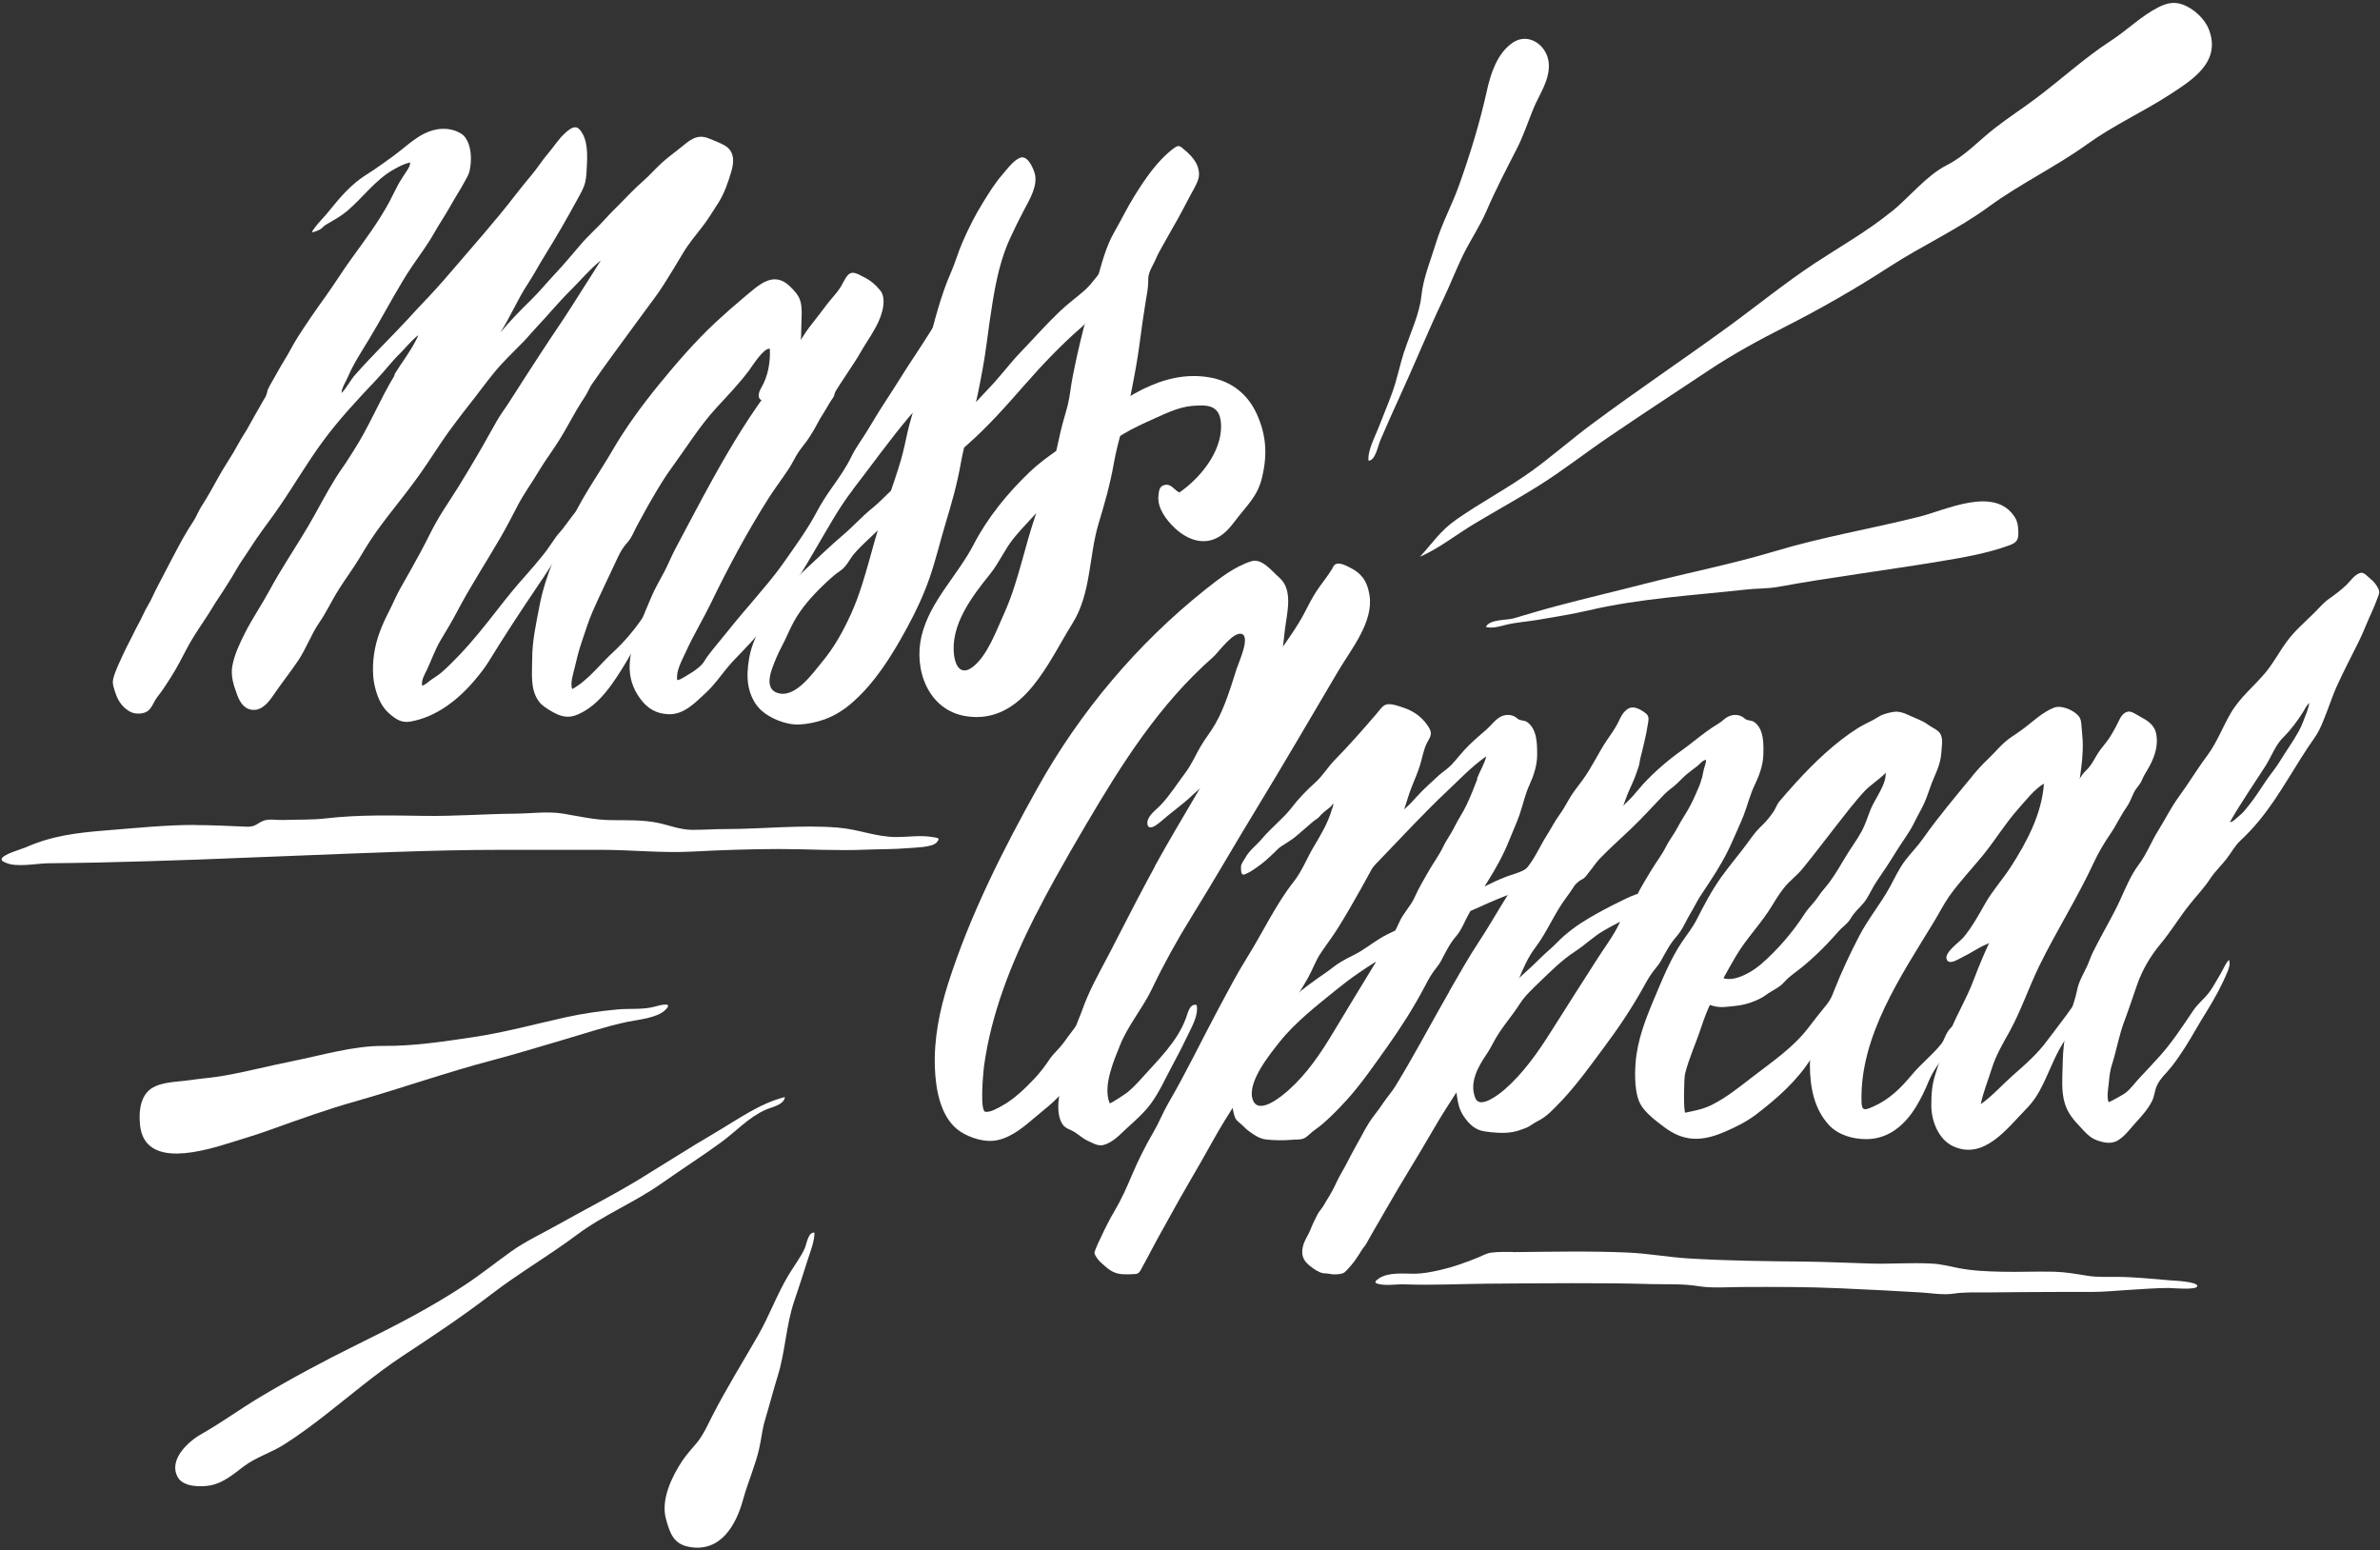 <svg width="324" height="211" viewBox="0 0 324 211" fill="none" xmlns="http://www.w3.org/2000/svg">
<rect x="0" y="0" width="324" height="211" fill="#333333" stroke="none"/>
<path d="M53.74 51.05C51.69 54.42 50.23 58.14 48.08 61.44C47.63 62.13 47.21 62.84 46.73 63.51C45.28 65.56 44.11 67.78 42.9 69.97C41.68 72.18 40.32 74.3 38.99 76.44C38.2 77.72 37.42 79 36.71 80.33C35.63 82.33 34.33 84.21 33.31 86.24C32.61 87.63 31.89 89.15 31.62 90.7C31.39 92.03 31.81 93.27 32.25 94.49C32.61 95.49 33.17 96.49 34.32 96.62C35.63 96.77 36.55 95.62 37.21 94.64C38.31 93.02 39.54 91.49 40.63 89.86C41.71 88.23 42.35 86.37 43.45 84.77C44.33 83.5 45 82.09 45.79 80.77C46.48 79.62 47.26 78.53 48 77.42C48.62 76.51 49.18 75.57 49.75 74.62C51.64 71.51 54.07 68.74 56.23 65.82C56.87 64.96 57.49 64.1 58.08 63.21C59.38 61.27 60.64 59.29 62.07 57.44C62.65 56.68 63.22 55.91 63.82 55.16C65 53.68 66.11 52.13 67.31 50.67C68.56 49.15 69.99 47.83 71.35 46.42C71.9 45.85 72.4 45.22 72.95 44.64C74.55 42.96 76.02 41.15 77.67 39.52C79.03 38.17 80.29 36.65 81.79 35.45C80.99 36.77 80.14 38.05 79.32 39.35C78.25 41.05 77.16 42.78 76.03 44.44C74.44 46.79 72.89 49.2 71.34 51.58C70.58 52.75 69.86 53.94 69.08 55.1C68.6 55.82 68.09 56.51 67.66 57.26C66.82 58.7 66.04 60.18 65.19 61.62C64.28 63.17 63.37 64.71 62.42 66.24C61.56 67.63 60.64 68.97 59.79 70.37C58.87 71.89 58.14 73.53 57.29 75.09C56.4 76.75 55.46 78.39 54.53 80.03C53.93 81.1 53.46 82.24 52.9 83.33C52.45 84.2 52.08 85.02 51.73 85.94C50.98 87.9 50.64 90.08 50.82 92.18C50.93 93.43 51.4 95.05 52.09 96.09C52.37 96.51 52.69 96.87 53.06 97.19C53.92 97.93 54.7 98.43 55.88 98.22C59.44 97.59 62.44 95.21 64.71 92.49C65.37 91.7 66.02 90.88 66.56 90C68.63 86.63 70.8 83.32 73.01 80.04C73.62 79.14 74.24 78.24 74.82 77.32C75.6 76.09 76.4 74.89 77.13 73.62C77.85 72.38 78.57 71.15 79.26 69.9C79.6 69.29 79.94 68.68 80.23 68.05C80.35 67.79 80.58 67.42 80.44 67.16C79.62 68.21 78.71 69.18 77.91 70.24C77.47 70.82 77.05 71.41 76.61 71.98C76.31 72.36 75.96 72.71 75.68 73.1C75.09 73.91 74.59 74.74 73.95 75.52C73.2 76.44 72.45 77.35 71.66 78.23C70.22 79.82 68.87 81.5 67.55 83.2C65.96 85.24 64.34 87.27 62.56 89.14C61.78 89.96 60.96 90.79 60.11 91.53C59.64 91.94 59.09 92.24 58.59 92.61C58.5 92.68 57.5 93.52 57.46 93.27C57.35 92.55 57.81 91.82 58.11 91.19C58.74 89.85 59.24 88.39 60 87.12C60.74 85.88 61.49 84.66 62.16 83.38C63.98 79.9 66.13 76.62 68.1 73.23C68.95 71.77 69.72 70.27 70.5 68.77C71.34 67.16 72.43 65.69 73.35 64.13C74.21 62.68 75.24 61.34 76.13 59.91C76.94 58.61 77.66 57.25 78.43 55.92C78.82 55.24 79.25 54.59 79.67 53.93C80.02 53.39 80.23 52.81 80.6 52.27C81.02 51.67 81.44 51.07 81.86 50.47C83.79 47.76 85.79 45.1 87.74 42.41C88.63 41.18 89.53 40.06 90.34 38.77C91.23 37.36 92.11 35.93 92.96 34.49C93.7 33.24 94.63 32.12 95.52 30.98C96.37 29.9 97.04 28.78 97.78 27.63C98.61 26.33 99.14 24.78 99.57 23.3C99.97 21.93 99.98 20.53 98.59 19.76C97.95 19.41 97.2 19.13 96.51 18.85C94.88 18.17 93.89 19.09 92.69 20.07C91.82 20.78 90.9 21.43 90.08 22.18C89.22 22.97 88.45 23.86 87.57 24.63C86.39 25.66 85.33 26.8 84.23 27.91C83.65 28.5 83.05 29.07 82.5 29.69C81.39 30.94 80.11 32.04 79.02 33.32C77.9 34.63 76.81 35.95 75.62 37.21C74.47 38.43 73.41 39.74 72.21 40.91C70.78 42.3 69.4 43.73 68.12 45.25C69.48 43.13 70.45 40.77 71.84 38.66C72.65 37.44 73.32 36.14 74.1 34.89C75.68 32.35 77.17 29.77 78.6 27.14C79.01 26.39 79.47 25.63 79.67 24.79C79.84 24.05 79.85 23.36 79.89 22.61C79.92 22.01 79.95 21.37 79.92 20.78C79.88 19.93 79.74 18.98 79.32 18.23C79.14 17.92 78.87 17.46 78.5 17.35C77.95 17.19 77.27 17.8 76.9 18.14C76.02 18.94 75.36 20.03 74.58 20.93C73.8 21.84 73.17 22.86 72.4 23.78C71.64 24.69 70.89 25.6 70.16 26.55C67.4 30.14 64.36 33.52 61.42 36.97C60.09 38.54 58.71 40.05 57.29 41.53C56.7 42.14 56.14 42.77 55.57 43.39C53.19 45.95 50.66 48.4 48.35 51.02C47.67 51.79 47.21 52.77 46.5 53.5C46.5 52.82 47.1 51.92 47.37 51.29C48.13 49.5 49.17 47.94 50.17 46.29C51.75 43.69 53.17 41 54.74 38.39C55.18 37.65 55.64 36.91 56.13 36.2C57.12 34.74 58.19 33.34 59.05 31.81C59.77 30.53 60.6 29.32 61.32 28.04C61.68 27.4 62.06 26.76 62.44 26.13C62.67 25.74 62.92 25.37 63.12 24.96C63.4 24.4 63.78 23.9 63.92 23.28C64.07 22.62 64.13 21.94 64.1 21.27C64.06 20.22 63.74 18.78 62.76 18.18C61.22 17.25 59.34 17.39 57.77 18.18C56.25 18.94 54.98 20.19 53.61 21.19C52.74 21.82 51.86 22.46 50.97 23.07C50.37 23.49 49.72 23.85 49.12 24.29C47.6 25.41 46.34 26.81 45.15 28.29C44.66 28.9 44.17 29.49 43.63 30.06C43.32 30.39 43.05 30.7 42.79 31.08C42.68 31.24 42.48 31.42 42.52 31.63C42.86 31.55 43.21 31.42 43.52 31.26C43.85 31.09 44.02 30.81 44.32 30.62C44.66 30.41 45 30.22 45.34 30.02C45.98 29.65 46.65 29.23 47.22 28.75C49.34 26.97 51.04 24.55 53.46 23.15C54.2 22.72 54.98 22.31 55.82 22.11C55.87 22.53 55.6 22.91 55.39 23.24C55.05 23.78 54.68 24.29 54.36 24.85C53.88 25.71 53.48 26.58 53.02 27.45C51.56 30.16 49.71 32.64 47.9 35.13C46.66 36.84 45.55 38.64 44.32 40.35C43 42.18 41.72 44.03 40.51 45.93C40.02 46.71 39.58 47.54 39.13 48.34C38.83 48.87 38.49 49.38 38.19 49.91C37.71 50.77 37.22 51.61 36.74 52.47C36.54 52.83 36.41 53.1 36.34 53.49C36.26 53.92 35.97 54.28 35.76 54.66C35.44 55.24 35.12 55.81 34.78 56.38C34.37 57.08 34.01 57.8 33.6 58.49C33.24 59.09 32.85 59.66 32.52 60.28C32.05 61.16 31.53 62.02 30.99 62.86C30.16 64.16 29.42 65.5 28.68 66.85C28.28 67.57 27.84 68.27 27.4 68.97C27.01 69.59 26.78 70.22 26.39 70.85C26.14 71.25 25.88 71.64 25.63 72.05C25.17 72.82 24.72 73.58 24.3 74.38C23.71 75.51 23.1 76.63 22.52 77.77C21.91 78.96 21.27 80.11 20.71 81.33C20.44 81.92 20.1 82.45 19.8 83.02C19.46 83.66 19.2 84.31 18.84 84.94C18.51 85.52 18.24 86.12 17.94 86.71C17.52 87.53 17.09 88.34 16.71 89.18C16.25 90.21 15.72 91.24 15.43 92.33C15.23 93.08 15.52 93.73 15.76 94.45C16.11 95.5 16.82 96.46 17.84 96.94C18.45 97.23 19.52 97.21 20.09 96.8C20.56 96.46 20.8 95.91 21.06 95.42C21.35 94.89 21.79 94.43 22.13 93.92C22.95 92.71 23.74 91.48 24.43 90.19C25.05 89.04 25.64 87.82 26.33 86.72C27.2 85.32 28.16 83.98 29.01 82.56C29.44 81.83 29.94 81.15 30.39 80.43C30.78 79.79 31.19 79.18 31.58 78.54C32.04 77.8 32.44 77.02 32.94 76.3C33.61 75.34 34.22 74.34 34.88 73.37C35.88 71.92 36.96 70.53 37.96 69.07C39.98 66.15 41.76 63.07 43.86 60.2C46.09 57.14 48.69 54.38 51.28 51.64C52.38 50.48 53.35 49.18 54.49 48.07C54.8 47.77 55.08 47.45 55.37 47.13C55.85 46.6 56.38 46.08 56.92 45.63C56.91 45.82 56.74 46.09 56.65 46.27C55.83 47.91 54.64 49.41 53.68 50.99L53.74 51.05Z" fill="white"/>
<path d="M104.799 47.43C104.899 49.22 104.569 51.19 103.659 52.74C102.809 54.19 103.459 54.92 105.029 54.34C105.999 53.98 107.129 53.45 107.669 52.49C108.129 51.67 108.269 50.45 108.489 49.5C108.819 48.01 109.069 46.67 109.069 45.15C109.069 44.3 109.139 43.49 109.139 42.64C109.139 40.84 108.819 40.25 107.579 39.02C105.299 36.77 103.299 38.8 101.349 40.42C100.029 41.52 98.709 42.68 97.449 43.85C94.699 46.41 92.129 49.38 89.749 52.29C87.439 55.12 85.199 58.17 83.369 61.32C81.609 64.34 79.549 67.21 78.029 70.36C76.109 74.33 74.269 78.16 73.439 82.5C72.979 84.88 72.449 87.27 72.449 89.7C72.449 91.65 72.129 93.9 73.419 95.56C73.789 96.04 74.409 96.42 74.899 96.72C76.249 97.54 77.319 97.87 78.749 97.22C80.649 96.36 82.039 94.88 83.289 93.14C85.159 90.53 86.739 87.48 88.269 84.66C89.419 82.54 89.989 80.69 90.529 78.39C89.999 79.18 89.719 80.24 89.259 81.1C88.719 82.12 88.159 83.13 87.499 84.07C86.319 85.79 84.979 87.38 83.449 88.79C81.699 90.4 80.009 92.66 77.889 93.8C77.609 92.95 78.029 91.77 78.229 90.9C78.499 89.74 78.779 88.58 79.169 87.45C79.669 86.03 80.079 84.59 80.689 83.21C81.789 80.71 83.009 78.26 84.139 75.8C84.499 75.03 84.879 74.43 85.429 73.82C86.019 73.17 86.259 72.41 86.679 71.64C87.389 70.35 88.079 69.04 88.829 67.77C89.659 66.36 90.489 64.95 91.459 63.64C93.459 60.9 95.289 57.93 97.589 55.44C99.059 53.85 100.599 52.24 101.899 50.52C102.399 49.86 103.909 47.38 104.799 47.46V47.43Z" fill="white"/>
<path d="M116.11 66.63C118.66 63.33 121.09 59.92 123.78 56.72C124.66 55.67 125.73 55.01 126.72 54.09C127.91 52.98 128.75 51.29 129.55 49.88C129.97 49.15 130.55 48.43 130.87 47.66C131.33 46.53 131.46 45.25 131.63 44.05C131.8 42.82 132.08 41.59 132.33 40.38C132.46 39.74 132.77 38.94 132.55 38.31C131.95 38.5 131.37 39.41 130.91 39.84C130.27 40.44 129.62 41.04 129.07 41.71C127.47 43.65 126.22 45.91 124.82 47.99C123.34 50.18 121.98 52.46 120.52 54.67C119.65 55.99 118.84 57.36 118.02 58.71C117.32 59.86 116.49 60.93 115.91 62.14C115.18 63.66 114.2 65.04 113.23 66.41C112.51 67.43 111.8 68.52 111.22 69.62C109.94 72.06 108.18 74.45 106.57 76.75C105.44 78.36 104.09 79.92 102.82 81.43C101.56 82.92 100.26 84.41 99.05 85.94C98.15 87.08 97.16 88.2 96.3 89.36C95.98 89.79 95.81 90.22 95.41 90.59C94.93 91.03 94.4 91.43 93.83 91.75C93.38 92 92.71 92.52 92.2 92.58C91.98 91.37 92.85 89.87 93.33 88.81C94.36 86.52 95.69 84.35 96.79 82.08C99.13 77.25 101.69 72.46 104.56 67.93C105.43 66.55 106.42 65.26 107.32 63.9C107.73 63.27 108.07 62.62 108.43 61.97C108.83 61.27 109.41 60.62 109.88 59.96C110.45 59.15 110.95 58.28 111.41 57.41C111.75 56.76 112.19 56.15 112.55 55.51C112.75 55.15 112.97 54.79 113.19 54.45C113.33 54.24 113.5 54.04 113.57 53.79C113.62 53.6 113.64 53.46 113.74 53.28C114.03 52.77 114.39 52.27 114.71 51.77C115.4 50.69 116.14 49.63 116.81 48.54C117.11 48.05 117.39 47.53 117.7 47.04C118.28 46.14 118.85 45.24 119.35 44.29C119.75 43.53 120.13 42.52 120.24 41.67C120.33 40.95 120.31 40.11 119.83 39.53C119.18 38.73 118.45 38.12 117.52 37.68C116.85 37.36 116.04 36.75 115.41 37.47C114.96 37.98 114.73 38.64 114.35 39.21C113.83 39.99 113.16 40.66 112.59 41.41C111.9 42.33 111.2 43.24 110.49 44.14C108.5 46.66 107.28 49.67 105.33 52.21C102.23 56.23 99.6 60.58 97.13 65.02C95.35 68.23 93.65 71.49 91.93 74.72C91.38 75.75 90.97 76.83 90.41 77.87C89.81 79 89.15 80.12 88.65 81.31C88.13 82.54 87.6 83.77 87.11 85.02C86.43 86.74 85.81 88.54 85.72 90.41C85.64 92.13 86.11 93.66 87.11 95.04C88.12 96.44 89.28 97.14 90.98 97.22C93.12 97.31 94.65 95.63 96.13 94.27C97.22 93.26 98.1 91.99 99.04 90.85C99.71 90.04 100.49 89.28 101.21 88.51C101.81 87.87 102.43 87.24 102.99 86.56C104.36 84.89 105.7 83.21 106.88 81.43C107.44 80.58 107.94 79.69 108.51 78.85C109.44 77.5 110.24 76.05 111.08 74.64C112.69 71.92 114.17 69.16 116.12 66.64L116.11 66.63Z" fill="white"/>
<path d="M119.55 72.14C118.45 73.23 117.3 74.19 116.29 75.37C115.63 76.14 115.26 77.11 114.41 77.68C113.57 78.24 112.83 78.94 112.09 79.65C110.54 81.14 109.07 82.78 108.04 84.68C107.44 85.78 106.98 86.96 106.39 88.06C105.88 89.03 105.48 89.97 105.11 91.01C104.72 92.1 104.35 93.77 105.75 94.29C108.19 95.2 110.58 91.7 111.87 90.16C113.54 88.16 114.78 85.94 115.85 83.57C116.46 82.23 116.96 80.85 117.4 79.45C118.03 77.45 118.57 75.42 119.14 73.4C120.17 69.77 121.57 66.27 122.64 62.64C123.01 61.37 123.28 60.03 123.57 58.73C123.84 57.52 124.24 56.34 124.54 55.14C124.81 54.07 124.88 52.99 125.1 51.92C125.42 50.35 125.88 48.82 126.28 47.28C127.17 43.88 128.04 40.3 129.45 37.1C130.05 35.74 130.44 34.3 131.04 32.94C131.83 31.13 132.76 29.26 133.81 27.58C134.59 26.32 135.41 24.98 136.38 23.86C137.05 23.09 137.84 21.96 138.78 21.51C139.82 21.01 140.58 22.7 140.84 23.53C141.36 25.2 140.16 27.17 139.41 28.58C138.76 29.81 138.16 31.04 137.57 32.3C136.27 35.06 135.62 38.11 135.13 41.11C134.83 42.95 134.57 44.8 134.33 46.65C134.03 48.98 133.59 51.29 133.12 53.59C132.48 56.79 131.35 59.89 130.79 63.1C130.31 65.84 129.55 68.53 128.74 71.19C128 73.63 127.42 76.13 126.59 78.54C125.78 80.9 124.72 83.17 123.53 85.36C122.21 87.8 120.77 90.22 119.06 92.4C118.17 93.54 117.19 94.61 116.11 95.56C114.98 96.57 113.69 97.4 112.26 97.92C111.18 98.31 109.96 98.56 108.81 98.62C107.03 98.71 104.66 97.76 103.43 96.49C102.16 95.17 101.69 93.34 101.77 91.54C101.83 90.19 102.06 88.86 102.53 87.59C103.46 85.04 104.96 82.76 106.65 80.65C107.66 79.39 108.93 78.17 110.12 77.07C111.63 75.68 113.11 74.23 114.68 72.9C116.1 71.71 117.33 70.31 118.77 69.15C119.61 68.48 120.33 67.71 121.11 66.97C121.84 66.27 122.46 65.59 123.11 64.83C123.69 64.16 124.31 63.54 124.94 62.92C126.52 61.39 128.35 59.95 129.77 58.27C131.36 56.38 133.02 54.53 134.73 52.74C136.19 51.21 137.45 49.5 138.91 47.97C140.71 46.1 142.42 44.15 144.31 42.35C145.39 41.32 146.6 40.46 147.7 39.48C148.84 38.47 149.56 37.07 150.78 36.1C150.92 37.11 150.28 38.47 150 39.45C149.43 41.49 148.74 43.24 147.13 44.63C144.41 46.99 141.86 49.69 139.48 52.4C136.96 55.28 134.44 58.12 131.57 60.64C129.85 62.15 128.17 63.67 126.39 65.09C125.23 66.02 124.31 67.08 123.35 68.2C122.19 69.56 120.82 70.87 119.56 72.12L119.55 72.14Z" fill="white"/>
<path d="M146.831 64.18C145.241 65.57 143.611 66.92 142.231 68.55C140.871 70.15 139.351 71.61 138.021 73.24C136.761 74.79 136.021 76.6 134.791 78.13C132.351 81.16 129.321 85.09 129.891 89.26C130.091 90.76 130.891 91.99 132.461 90.76C134.421 89.23 135.651 85.81 136.661 83.59C137.271 82.25 137.771 80.87 138.211 79.47C138.841 77.47 139.381 75.44 139.951 73.42C140.981 69.79 142.381 66.29 143.451 62.66C143.821 61.39 144.091 60.05 144.381 58.75C144.651 57.54 145.051 56.36 145.351 55.16C145.671 53.88 145.771 52.55 146.031 51.26C146.861 47.03 147.941 42.82 149.171 38.7C149.901 36.24 150.441 33.74 151.741 31.5C152.651 29.92 153.431 28.3 154.391 26.75C155.821 24.44 157.531 21.89 159.731 20.23C160.521 19.63 160.631 19.88 161.301 20.44C161.881 20.92 162.431 21.48 162.801 22.14C163.151 22.78 163.341 23.58 163.151 24.29C162.891 25.21 162.311 26.06 161.881 26.9C161.411 27.82 160.921 28.73 160.431 29.63C159.711 30.94 158.941 32.22 158.231 33.53C157.941 34.07 157.621 34.58 157.391 35.15C157.001 36.1 156.291 37.01 156.311 38.07C156.341 39.12 156.121 40.09 155.951 41.13C155.651 42.97 155.391 44.82 155.151 46.67C154.851 49 154.411 51.31 153.951 53.61C153.311 56.81 152.181 59.91 151.621 63.12C151.141 65.86 150.381 68.55 149.571 71.21C148.231 75.62 148.551 80.75 146.041 84.79C144.231 87.7 142.761 90.76 140.561 93.44C138.241 96.27 135.331 98.09 131.511 97.49C126.371 96.68 124.341 91.16 125.461 86.54C126.611 81.81 130.371 78.33 132.551 74.11C134.461 70.43 137.191 67.1 140.171 64.25C142.501 62.02 145.261 60.55 147.681 58.49C152.361 54.51 158.271 50.17 164.821 51.4C167.691 51.94 169.851 53.66 171.071 56.31C172.451 59.31 172.561 62.1 171.731 65.29C171.181 67.4 169.961 68.6 168.651 70.25C167.931 71.15 167.361 72.03 166.431 72.74C164.271 74.4 161.821 73.66 159.921 71.87C158.791 70.8 157.531 69.17 157.701 67.5C157.771 66.75 157.831 66.14 158.631 66C159.501 65.85 159.901 66.78 160.561 67.03C163.331 65.13 166.311 61.55 166.231 57.92C166.171 55.17 164.541 55.04 162.201 55.26C160.421 55.44 158.761 56.25 157.151 56.97C154.241 58.27 151.511 59.58 149.281 61.9C148.511 62.7 147.681 63.45 146.841 64.18H146.831Z" fill="white"/>
<path d="M140.991 124.56C141.851 122.86 142.75 121.18 143.67 119.52C145.02 117.08 146.421 114.67 147.831 112.27C152.771 103.88 157.81 95.89 165.17 89.42C165.87 88.8 167.931 85.86 169.081 86.31C170.211 86.76 168.621 90.19 168.361 91C167.561 93.49 166.761 96.24 165.461 98.51C164.851 99.59 164.05 100.56 163.43 101.63C162.73 102.84 162.211 104.07 161.361 105.2C160.301 106.61 159.32 108.16 158.13 109.46C157.56 110.08 156.711 110.66 156.341 111.42C156.061 112 156.111 112.9 156.991 112.54C157.561 112.3 158.341 111.55 158.841 111.14C159.611 110.51 160.39 109.89 161.17 109.27C162.15 108.48 163.001 107.55 163.991 106.79C165.101 105.93 166.131 104.82 167.071 103.78C167.861 102.9 168.481 101.88 169.301 101.03C170.481 99.81 171.211 98.63 171.981 97.16C172.791 95.62 173.791 94.18 174.221 92.47C174.491 91.4 174.431 90.42 174.531 89.35C174.651 88.16 174.77 86.92 174.92 85.72C175.19 83.45 176.09 80.32 174.17 78.64C173.17 77.76 171.79 75.96 170.38 76.39C168.07 77.1 165.941 78.78 164.061 80.27C154.831 87.63 147.061 96.85 141.291 107.17C136.531 115.69 132.041 124.57 129.071 133.89C127.891 137.59 127.121 141.46 127.271 145.36C127.381 148.19 127.971 151.79 130.281 153.7C131.441 154.66 133.511 155.39 135.031 155.3C137.181 155.17 139.06 153.67 140.65 152.3C142.09 151.07 143.671 149.96 144.811 148.43C145.301 147.77 146.241 146.95 146.531 146.18C146.611 145.97 146.491 145.71 146.531 145.5C146.731 144.55 146.981 143.6 147.211 142.66C147.511 141.43 147.771 140.2 148.021 138.96C148.081 138.65 148.14 138.34 148.17 138.03C148.19 137.86 148.121 137.22 148.211 137.11C147.431 138.13 146.811 139.27 146.021 140.28C145.591 140.83 145.191 141.4 144.771 141.97C144.191 142.76 143.421 143.39 142.871 144.21C142.271 145.11 141.611 145.98 140.871 146.77C139.581 148.13 138.05 149.63 136.41 150.52C135.79 150.86 134.85 151.43 134.14 151.34C133.36 151.24 133.861 145.88 133.951 145.19C134.941 137.91 137.691 131.06 140.991 124.53V124.56Z" fill="white"/>
<path d="M157.2 117.93C158.98 114.71 160.85 111.55 162.72 108.38C164.24 105.79 165.76 103.2 167.25 100.59C168.22 98.88 169.2 97.17 170.2 95.47C171.12 93.9 172.04 92.33 172.93 90.75C173.95 88.94 175.19 87.31 176.32 85.57C176.91 84.66 177.45 83.71 177.94 82.74C178.31 82.01 178.73 81.23 179.19 80.52C179.86 79.49 180.66 78.55 181.31 77.5C181.43 77.31 181.5 77.08 181.66 76.92C182.22 76.35 183.47 77.11 184 77.38C184.54 77.65 185.03 78.04 185.42 78.5C186.01 79.19 186.28 80.1 186.43 80.97C187.04 84.65 183.93 88.37 182.17 91.36C178.45 97.67 174.76 103.99 170.95 110.25C168 115.09 165.18 120.01 162.19 124.83C160.22 128 158.42 131.26 156.81 134.63C155.54 137.28 153.56 139.56 152.47 142.29C151.63 144.39 150.11 147.82 151.06 150.17C151.12 150.32 153.28 148.85 153.46 148.71C154.19 148.11 154.83 147.43 155.46 146.73C157.68 144.25 160.27 141.8 161.46 138.56C161.71 137.89 161.96 136.54 162.91 136.81C163.16 138.18 162.34 139.58 161.77 140.77C161.09 142.2 160.37 143.61 159.61 145.01C158.66 146.76 157.86 148.61 156.68 150.22C155.71 151.54 154.47 152.59 153.27 153.7C152.37 154.53 151.5 155.48 150.29 155.84C149.51 156.07 148.85 155.64 148.09 155.29C147.39 154.97 146.84 154.45 146.24 154.07C145.71 153.74 145.11 153.66 144.7 153.11C143.61 151.66 144.17 148.64 144.64 147.07C145.33 144.79 145.9 142.53 146.36 140.19C146.53 139.3 146.97 138.5 147.27 137.65C148.21 134.92 149.65 132.4 150.99 129.85C152.71 126.55 154.38 123.22 156.14 119.94C156.5 119.27 156.86 118.61 157.22 117.95L157.2 117.93Z" fill="white"/>
<path d="M156.431 170.76C156.791 170.1 157.141 169.44 157.491 168.78C157.691 168.42 157.881 168.05 158.091 167.69C158.271 167.37 158.451 167.05 158.631 166.73C158.831 166.38 159.021 166.02 159.221 165.66C161.081 162.22 163.141 158.88 165.021 155.45C167.131 151.61 169.691 148.08 171.761 144.21C172.981 141.92 174.061 139.54 175.451 137.34C176.361 135.91 177.281 134.51 178.111 133.02C178.721 131.93 179.101 130.76 179.811 129.72C180.571 128.58 181.411 127.5 182.131 126.34C184.311 122.85 186.241 119.21 188.231 115.61C189.191 113.88 190.511 112.14 191.131 110.26C191.481 109.21 191.781 108.12 192.191 107.09C192.571 106.14 192.981 105.21 193.291 104.23C193.601 103.25 193.761 102.2 194.191 101.26C194.451 100.7 194.931 100.19 194.751 99.54C194.661 99.2 194.441 98.88 194.241 98.61C193.421 97.47 192.301 96.73 190.981 96.3C190.371 96.1 189.411 95.74 188.751 95.89C188.241 96.01 187.781 96.69 187.451 97.09C185.601 99.24 183.721 101.4 181.731 103.42C180.761 104.4 180.081 105.6 179.051 106.52C177.881 107.56 176.731 108.76 175.781 110.01C175.181 110.8 174.461 111.44 173.771 112.13C173.111 112.79 172.441 113.4 171.841 114.12C171.071 115.06 170.081 115.72 169.501 116.81C169.301 117.18 168.941 117.57 168.941 118.01C168.941 118.24 168.921 118.77 169.091 118.96C169.261 119.16 169.511 118.99 169.721 118.9C170.181 118.71 170.581 118.41 170.991 118.14C171.941 117.51 172.781 116.72 173.601 115.93C173.871 115.66 174.091 115.42 174.411 115.21C174.731 115 175.061 114.8 175.381 114.59C175.831 114.3 176.281 113.98 176.681 113.62C177.261 113.11 177.861 112.63 178.431 112.11C178.721 111.85 178.981 111.65 179.301 111.44C179.531 111.29 179.641 111.13 179.821 110.93C180.031 110.7 180.331 110.48 180.571 110.27C180.791 110.08 181.041 109.94 181.231 109.72C181.321 109.61 181.371 109.48 181.491 109.4C181.561 109.64 181.331 110.08 181.271 110.31C180.741 112.12 179.741 113.74 178.791 115.35C177.901 116.85 177.231 118.61 176.151 119.97C173.701 123.07 171.901 126.94 169.791 130.31C168.401 132.53 167.191 134.86 165.951 137.17C163.621 141.52 161.491 145.98 159.001 150.25C158.291 151.48 157.791 152.8 157.071 154.02C155.981 155.88 154.961 157.91 154.121 159.89C153.401 161.61 152.661 163.26 151.711 164.87C150.981 166.1 150.371 167.34 149.771 168.64C149.601 169 149.411 169.36 149.271 169.74C149.191 169.96 149.071 170.18 149.011 170.41C148.931 170.67 149.161 170.96 149.291 171.17C149.491 171.51 149.791 171.8 150.091 172.06C150.521 172.44 150.951 172.83 151.461 173.09C152.311 173.54 153.301 173.48 154.231 173.44C154.491 173.43 154.781 173.44 154.991 173.27C155.221 173.08 155.331 172.8 155.471 172.55C155.801 171.96 156.121 171.36 156.441 170.76H156.431Z" fill="white"/>
<path d="M201.071 105.98C201.441 105 202.111 103.95 202.331 102.95C200.401 104.29 198.641 106.15 196.931 107.76C193.921 110.59 191.131 113.63 188.261 116.6C187.111 117.79 185.901 119.04 185.021 120.45C185.341 118.62 186.581 116.98 187.351 115.32C187.661 114.64 188.211 114.04 188.621 113.42C189.251 112.45 189.941 111.48 190.681 110.58C190.871 110.35 191.161 110.16 191.391 109.96C191.971 109.45 192.451 108.9 192.971 108.33C193.881 107.34 194.891 106.45 195.881 105.54C196.441 105.03 197.091 104.65 197.611 104.09C198.181 103.48 198.691 102.82 199.251 102.2C200.201 101.14 201.301 100.22 202.371 99.3C202.991 98.76 203.641 97.83 204.411 97.5C205.141 97.18 205.991 97.28 206.561 97.8C206.971 98.17 207.471 97.97 207.941 98.32C209.251 99.29 209.261 101.25 209.261 102.76C209.261 104.16 208.781 105.61 208.201 106.87C207.601 108.18 207.321 109.58 206.851 110.93C206.441 112.09 205.911 113.24 205.451 114.39C204.661 116.38 203.611 118.26 202.471 120.07C202.041 120.75 201.601 121.43 201.181 122.12C200.761 122.82 200.441 123.57 200.031 124.27C199.421 125.31 199.011 126.54 198.221 127.45C197.371 128.42 196.771 129.66 196.171 130.81C195.851 131.41 195.381 131.89 195.011 132.45C194.601 133.06 194.251 133.71 193.911 134.37C192.421 137.2 190.691 139.9 188.841 142.5C187.071 144.98 185.371 147.48 183.321 149.75C183.021 150.08 182.721 150.4 182.411 150.72C181.621 151.55 180.801 152.35 179.931 153.09C179.511 153.44 179.051 153.75 178.621 154.09C178.221 154.41 177.881 154.84 177.371 155.01C176.911 155.16 176.341 155.1 175.861 155.15C174.701 155.25 173.441 155.24 172.301 155.1C171.451 154.99 170.781 154.52 170.091 154.03C169.731 153.77 169.431 153.48 169.121 153.17C168.801 152.84 168.391 152.64 168.181 152.22C167.971 151.81 167.911 151.28 167.801 150.83C167.211 148.58 167.541 146.93 168.631 144.79C169.381 143.33 170.361 142.04 171.371 140.76C173.321 138.28 175.541 136.01 178.071 134.12C178.881 133.52 179.701 132.93 180.531 132.37C181.211 131.9 181.811 131.36 182.531 130.94C183.111 130.6 183.681 130.29 184.291 130C185.581 129.37 186.711 128.44 187.931 127.7C189.171 126.95 190.571 126.43 191.851 125.73C192.531 125.36 193.221 125.06 193.901 124.7C195.701 123.76 197.611 122.96 199.451 122.03C201.291 121.11 203.121 120.07 205.041 119.34C205.781 119.06 206.611 118.86 207.321 118.51C207.731 118.31 208.051 117.93 208.511 117.85C208.291 118.61 208.381 119.67 208.091 120.38C207.781 121.13 207.301 121.02 206.521 121.33C204.771 122.01 203.021 122.71 201.311 123.51C199.741 124.24 198.061 124.8 196.551 125.63C194.901 126.54 193.391 127.63 191.701 128.46C190.961 128.82 190.351 129.26 189.671 129.68C188.871 130.18 187.951 130.51 187.141 131.01C186.371 131.48 185.621 131.99 184.881 132.5C183.871 133.19 182.901 133.93 181.951 134.7C179.291 136.85 176.271 139.2 174.151 141.89C172.871 143.51 169.751 147.31 170.531 149.66C171.291 151.93 174.551 149.17 175.451 148.36C177.951 146.13 179.841 143.31 181.551 140.45C183.521 137.16 185.521 133.9 187.511 130.62C187.961 129.87 188.431 129.15 188.901 128.42C189.481 127.51 190.041 126.58 190.471 125.58C191.001 124.33 192.031 123.37 192.571 122.16C193.141 120.87 193.861 119.68 194.571 118.44C195.171 117.4 195.911 116.42 196.431 115.32C196.871 114.38 197.511 113.57 197.961 112.64C198.461 111.61 199.111 110.68 199.611 109.65C200.181 108.46 200.661 107.23 201.131 106L201.071 105.98Z" fill="white"/>
<path d="M197.31 134.95C196.49 136.37 195.699 137.8 194.899 139.23C193.829 141.16 192.759 143.08 191.659 144.99C191.099 145.95 190.539 146.91 189.959 147.85C189.489 148.61 188.88 149.3 188.37 150.04C187.97 150.62 187.589 151.18 187.149 151.73C186.099 153.06 185.369 154.64 184.529 156.11C184.089 156.88 183.689 157.67 183.279 158.46C182.839 159.31 182.319 160.12 181.919 160.99C181.559 161.77 181.159 162.52 180.699 163.24C180.499 163.56 180.32 163.9 180.12 164.21C179.87 164.6 179.55 164.92 179.34 165.34C179.01 166 178.689 166.62 178.429 167.31C178.179 167.97 177.759 168.55 177.509 169.22C177.379 169.59 177.279 169.98 177.279 170.38C177.269 171.25 177.67 171.78 178.32 172.31C178.8 172.71 179.48 173.18 180.1 173.31C180.31 173.35 180.539 173.33 180.749 173.36C181.089 173.4 181.409 173.49 181.749 173.47C182.159 173.45 182.73 173.45 183.06 173.17C183.36 172.92 183.6 172.61 183.86 172.33C184.21 171.94 184.519 171.52 184.799 171.08C184.949 170.85 185.099 170.62 185.239 170.39C185.289 170.31 185.339 170.23 185.389 170.15C185.569 169.86 185.809 169.63 185.979 169.33C186.179 168.97 186.38 168.62 186.58 168.26C186.81 167.86 187.039 167.46 187.269 167.06C187.479 166.71 187.689 166.35 187.889 166C188.119 165.61 188.34 165.22 188.56 164.83C190.69 161.08 192.98 157.48 195.08 153.83C197.41 149.78 200.13 146.1 202.37 142.1C203.93 139.33 205.449 136.53 206.639 133.58C207.299 131.95 207.959 130.37 209.029 128.96C210.639 126.83 211.629 124.28 213.249 122.14C214.439 120.55 215.399 118.78 216.519 117.14C216.959 116.5 217.489 115.89 217.989 115.3C218.399 114.81 218.889 114.38 219.269 113.85C219.639 113.32 219.88 112.7 220.12 112.1C220.65 110.77 221.05 109.39 221.58 108.07C221.97 107.11 222.459 106.2 222.779 105.21C222.929 104.72 223.149 104.28 223.209 103.77C223.249 103.47 223.309 103.19 223.389 102.9C223.559 102.23 223.729 101.55 223.879 100.87C224.039 100.17 224.199 99.46 224.299 98.75C224.389 98.14 224.61 97.56 224.07 97.12C223.57 96.72 222.77 96.22 222.1 96.31C221.96 96.33 221.839 96.36 221.709 96.43C221.449 96.57 221.239 96.77 221.049 96.99C220.679 97.43 220.479 97.97 220.219 98.47C219.839 99.2 219.34 99.91 218.87 100.59C217.62 102.39 216.729 104.45 215.419 106.21C214.749 107.12 214.019 108 213.479 109C213.139 109.62 212.75 110.28 212.34 110.85C211.67 111.76 211.16 112.78 210.56 113.73C209.66 115.15 208.959 116.81 207.889 118.11C205.449 121.08 203.55 124.83 201.37 128.13C199.92 130.32 198.619 132.64 197.289 134.95H197.31Z" fill="white"/>
<path d="M231.691 105.96C231.781 105.56 231.851 105.15 231.951 104.71C232.051 104.3 232.271 103.87 232.241 103.44C231.831 103.44 231.381 104.02 231.081 104.26C230.601 104.64 230.091 104.99 229.621 105.39C229.151 105.79 228.731 106.25 228.281 106.67C227.751 107.17 227.131 107.56 226.621 108.08C225.091 109.65 223.611 111.32 222.021 112.83C220.621 114.16 219.171 115.45 217.821 116.84C217.241 117.44 216.831 118.11 216.311 118.74C216.111 118.99 215.921 119.27 215.681 119.49C215.441 119.71 215.161 119.78 214.921 119.98C214.121 120.63 213.501 121.42 212.791 122.16C212.021 122.96 211.021 123.86 210.461 124.81C210.351 124.56 210.611 124.13 210.711 123.9C211.051 123.14 211.471 122.39 211.901 121.68C212.681 120.42 213.371 119 214.301 117.86C215.321 116.61 216.491 115.51 217.491 114.23C218.351 113.13 219.061 111.91 219.931 110.81C220.531 110.05 221.241 109.44 221.911 108.76C222.531 108.13 223.071 107.41 223.671 106.75C225.261 105.03 227.041 103.5 228.941 102.14C230.061 101.34 231.111 100.46 232.211 99.65C232.771 99.24 233.351 98.85 233.951 98.49C234.451 98.2 234.821 97.73 235.361 97.5C236.101 97.18 236.941 97.28 237.501 97.8C237.901 98.17 238.401 97.97 238.861 98.32C240.141 99.29 240.091 101.25 240.051 102.76C240.011 104.16 239.481 105.61 238.871 106.87C238.231 108.18 237.911 109.58 237.391 110.93C236.951 112.09 236.381 113.24 235.891 114.39C235.041 116.38 233.931 118.26 232.731 120.07C232.281 120.75 231.821 121.43 231.381 122.12C230.941 122.82 230.601 123.57 230.161 124.27C229.521 125.31 229.071 126.54 228.251 127.45C227.371 128.42 226.741 129.66 226.101 130.81C225.771 131.41 225.281 131.89 224.891 132.45C224.461 133.06 224.091 133.71 223.731 134.37C222.161 137.2 220.351 139.9 218.411 142.5C216.561 144.98 214.791 147.48 212.671 149.75C212.361 150.08 212.051 150.4 211.731 150.72C210.951 151.51 210.271 152.15 209.311 152.62C208.751 152.89 208.301 153.32 207.711 153.54C207.131 153.76 206.561 153.98 205.951 154.09C204.671 154.31 203.331 154.19 202.061 154C200.801 153.81 199.971 152.99 199.271 151.96C198.671 151.08 198.491 150.24 198.341 149.21C198.091 147.45 197.961 145.5 198.501 143.78C199.071 141.98 200.351 140.22 201.511 138.75C202.721 137.22 204.091 135.83 205.451 134.43C206.771 133.08 208.221 131.91 209.541 130.57C210.331 129.77 211.211 129.08 212.001 128.27C213.231 127 214.801 125.86 216.321 124.97C217.741 124.14 219.181 123.37 220.661 122.66C221.581 122.21 222.491 121.73 223.501 121.54C224.321 121.38 225.131 120.92 225.991 121.07C226.121 121.78 226.161 122.99 225.461 123.44C224.551 124.03 223.401 123.93 222.491 124.44C221.091 125.23 219.621 125.9 218.231 126.73C216.871 127.54 215.731 128.67 214.411 129.52C212.631 130.67 211.051 132.27 209.531 133.73C208.611 134.62 207.581 135.57 206.891 136.65C205.771 138.42 204.351 139.93 203.361 141.8C203.071 142.34 202.771 142.92 202.421 143.43C201.251 145.15 199.961 147.35 200.851 149.49C201.491 151.03 204.121 148.91 204.811 148.32C207.371 146.09 209.351 143.27 211.151 140.41C213.221 137.12 215.321 133.86 217.411 130.58C217.891 129.83 218.381 129.11 218.871 128.38C219.481 127.47 220.071 126.54 220.521 125.54C221.091 124.29 222.151 123.33 222.721 122.12C223.331 120.83 224.091 119.64 224.831 118.4C225.461 117.36 226.231 116.38 226.781 115.28C227.251 114.34 227.911 113.53 228.391 112.6C228.921 111.57 229.601 110.64 230.131 109.61C230.581 108.74 230.971 107.84 231.351 106.94C231.491 106.6 231.581 106.27 231.661 105.94L231.691 105.96Z" fill="white"/>
<path d="M258.35 96.87C257.73 96.86 257.13 97.02 256.54 97.2C255.95 97.37 255.43 97.78 254.89 98.06C254.23 98.41 253.55 98.71 252.92 99.11C249.8 101.08 247 103.78 244.51 106.5C243.74 107.34 243 108.2 242.26 109.06C241.94 109.43 241.81 109.85 241.57 110.27C241.35 110.66 241.04 111.02 240.77 111.38C240.28 112.03 239.65 112.53 239.12 113.14C238.6 113.74 238.15 114.42 237.67 115.05C236.56 116.53 235.37 117.93 234.29 119.44C233.01 121.23 231.98 123.21 230.98 125.17C230.42 126.26 229.68 127.18 229 128.18C227.45 130.46 226.31 133.29 225.25 135.8C224.05 138.64 222.89 141.57 222.66 144.68C222.53 146.39 222.53 148.84 223.32 150.3C223.94 151.46 225.49 152.63 226.59 153.45C229.22 155.41 231.63 155.41 234.71 154.1C236.21 153.46 237.76 152.7 239.06 151.71C241.93 149.51 244.65 147.13 246.6 144.02C247.54 142.52 248.47 141 249.53 139.56C250.22 138.63 251.27 137.33 251.47 136.16C251.6 135.39 251.23 134.39 251.06 133.62C250.23 133.86 249.3 135.99 248.69 136.72C247.79 137.8 246.98 138.87 246.12 139.98C244.07 142.63 241.2 144.57 238.58 146.59C236.77 147.98 234.9 149.51 232.86 150.48C231.71 151.03 230.61 151.2 229.44 151.46C229.16 151.52 229.24 146.77 229.39 146.17C229.93 144.03 230.88 142 231.57 139.9C231.97 138.69 232.42 137.5 232.97 136.36C233.96 134.27 235.1 132.25 236.26 130.25C237.72 127.73 239.84 125.65 241.33 123.13C241.8 122.34 242.31 121.56 242.87 120.85C243.62 119.89 244.61 119.2 245.37 118.27C246.92 116.38 248.4 114.4 249.92 112.47C251.23 110.8 252.49 109.12 253.94 107.58C254.38 107.12 254.93 106.74 255.41 106.33C255.59 106.17 256.72 105.34 256.68 105.11C256.92 106.61 255.25 108.73 254.7 110.08C254.26 111.15 253.96 112.2 253.4 113.22C252.76 114.4 251.93 115.48 251.24 116.64C250.56 117.8 249.85 119 249.05 120.09C248.54 120.77 247.96 121.38 247.49 122.09C246.95 122.91 246.22 123.54 245.69 124.36C244.05 126.91 241.94 129.36 239.65 131.32C238.35 132.44 234.69 134.64 233.53 132.07C233.1 132.31 232.63 132.93 232.32 133.32C231.93 133.82 231.94 134.59 231.78 135.19C231.72 135.42 231.64 135.62 231.68 135.86C231.74 136.27 231.92 136.43 232.25 136.58C233.08 136.95 233.88 137.15 234.81 137.07C236.06 136.96 237.16 136.88 238.35 136.46C239.09 136.2 239.82 135.88 240.46 135.4C241.24 134.82 242.21 134.46 242.86 133.72C243.6 132.87 244.59 132.26 245.47 131.53C246.64 130.56 247.74 129.52 248.79 128.42C249.31 127.87 249.82 127.31 250.32 126.74C250.72 126.28 251.24 125.93 251.63 125.46C251.9 125.14 252.07 124.78 252.32 124.46C252.85 123.75 253.6 123.16 254.07 122.41C254.58 121.6 254.97 120.72 255.51 119.93C256.35 118.7 257.18 117.47 257.96 116.19C258.63 115.1 259.37 114.07 260.04 112.99C260.43 112.36 260.71 111.69 261.07 111.04C261.42 110.4 261.76 109.78 262.05 109.11C262.4 108.3 262.64 107.47 262.96 106.65C263.39 105.54 263.99 104.39 264.19 103.2C264.3 102.56 264.33 101.86 264.38 101.21C264.42 100.81 264.36 100.29 264.18 99.94C263.89 99.36 262.96 99.02 262.45 98.63C261.8 98.13 260.88 97.83 260.13 97.48C259.61 97.23 258.94 96.91 258.35 96.9V96.87Z" fill="white"/>
<path d="M291.65 97.72C292.47 98.16 293.25 98.75 293.49 99.7C293.88 101.28 293.39 102.84 292.65 104.24C292.31 104.9 291.86 105.5 291.59 106.18C291.34 106.82 290.79 107.27 290.5 107.88C290.17 108.58 289.92 109.28 289.47 109.92C288.66 111.08 288.08 112.37 287.28 113.53C286.44 114.76 285.67 116.05 285.04 117.41C282.8 122.24 279.95 126.71 277.61 131.49C276.17 134.44 275.14 137.58 273.55 140.45C272.61 142.15 271.71 143.64 271.13 145.51C270.64 147.1 269.97 148.7 269.65 150.3C271.22 149.2 272.58 147.65 274.01 146.39C275.75 144.86 277.38 143.45 278.76 141.56C279.9 140.01 281.12 138.51 282.21 136.92C283.21 135.46 284 133.85 284.96 132.36C285.76 131.12 286.74 129.41 287.91 128.48C287.36 130.64 286.72 132.43 285.47 134.34C284.74 135.46 284.22 136.69 283.61 137.88C282.98 139.13 282.15 140.11 281.35 141.24C279.9 143.27 279.21 145.36 278.13 147.58C277.45 148.96 276.85 149.92 275.77 151.02C273.2 153.64 270.08 157.94 265.91 156.04C263.91 155.13 262.92 152.59 262.92 150.51C262.92 148.99 262.99 147.72 263.46 146.26C264.13 144.17 264.77 142.14 265.6 140.11C266.51 137.88 267.77 135.81 268.62 133.55C270.3 129.09 272.29 124.98 274.7 120.89C276.17 118.39 277.29 115.7 278.7 113.17C279.77 111.24 281.02 109.43 282.2 107.57C282.77 106.66 283.24 105.56 284.03 104.83C284.85 104.07 285.29 102.88 285.98 101.99C286.54 101.28 287.1 100.62 287.54 99.83C287.87 99.25 288.21 98.64 288.49 98.04C288.6 97.8 288.7 97.61 288.86 97.41C289.24 96.95 289.73 96.72 290.27 96.96C290.75 97.17 291.19 97.48 291.66 97.73L291.65 97.72Z" fill="white"/>
<path d="M268.521 105.62C266.251 108.39 263.891 111.16 261.831 114.09C261.091 115.15 260.251 115.99 259.461 117C258.561 118.14 257.961 119.49 257.261 120.76C256.021 123.03 254.321 125.07 253.111 127.4C251.861 129.8 250.741 132.19 249.741 134.7C249.111 136.3 248.501 137.88 247.711 139.42C246.841 141.12 246.391 143.06 246.391 144.95C246.391 147.94 246.951 150.96 249.001 153.16C250.271 154.51 252.251 155.08 254.151 155.06C257.151 155.03 259.371 153.09 260.871 150.59C261.531 149.5 262.091 148.34 262.571 147.16C263.211 145.61 264.211 144.47 265.071 143.07C265.811 141.88 266.531 140.68 267.381 139.54C268.121 138.53 268.621 138.02 268.101 136.77C267.581 136.95 267.121 138.03 266.811 138.5C266.331 139.24 265.581 139.77 265.111 140.5C264.771 141.04 264.671 141.6 264.261 142.11C263.101 143.58 261.551 144.77 260.341 146.22C258.771 148.1 257.241 149.65 254.971 150.65C253.921 151.11 253.461 151.27 253.421 150.06C253.131 141.05 258.841 132.79 263.291 125.45C263.981 124.32 264.591 123.1 265.351 122.01C266.731 120.06 268.431 118.27 269.941 116.43C271.611 114.38 272.991 112.08 274.751 110.11C275.751 108.99 276.961 107.41 278.251 106.67C277.961 110.78 275.931 114.6 273.751 117.98C272.641 119.71 271.281 121.18 270.251 122.99C269.381 124.53 268.441 126.22 267.311 127.58C266.761 128.24 264.681 129.63 265.001 130.56C265.301 131.42 266.491 130.62 267.041 130.35C268.221 129.79 269.311 129 270.511 128.5C271.531 128.08 272.731 127.49 273.631 126.83C276.011 125.08 276.901 121.51 278.281 119.07C279.491 116.93 280.661 114.86 281.581 112.57C282.591 110.07 282.991 107.24 283.321 104.58C283.451 103.52 283.541 102.47 283.541 101.4C283.541 100.52 283.411 99.66 283.361 98.79C283.331 98.29 283.281 97.81 282.931 97.42C282.211 96.63 280.601 95.94 279.621 96.33C278.071 96.94 276.861 98.12 275.561 99.11C274.991 99.54 274.401 99.94 273.801 100.34C272.551 101.17 271.721 102.3 270.641 103.32C269.871 104.04 269.181 104.81 268.511 105.62H268.521Z" fill="white"/>
<path d="M321.17 78.04C321.79 77.75 322.22 78.42 322.67 78.77C323.09 79.1 323.32 79.37 323.59 79.8C324.1 80.59 323.86 80.84 323.58 81.62C323.27 82.48 322.88 83.31 322.51 84.14C322.06 85.15 321.66 86.21 321.17 87.2C320.12 89.33 319.03 91.39 318.06 93.54C317.56 94.66 317.2 95.79 316.75 96.93C316.26 98.17 315.86 99.33 315.08 100.44C312.49 104.09 310.46 108.14 307.62 111.62C306.81 112.61 305.94 113.54 305.01 114.41C304.25 115.12 303.74 116.09 303.11 116.9C302.4 117.82 301.53 118.62 300.89 119.6C300.02 120.93 298.97 121.99 297.99 123.24C296.63 124.96 295.5 126.85 294.09 128.53C292.76 130.12 291.64 132.03 290.95 134C290.36 135.68 289.81 137.38 289.18 139.05C288.46 140.96 288.14 142.95 287.52 144.88C287.26 145.67 287.16 146.51 287.09 147.33C287.02 148.06 286.77 149.31 287.05 150.02C287.08 150.11 289.09 148.97 289.31 148.8C290.11 148.2 290.7 147.29 291.41 146.57C292.18 145.79 292.9 144.96 293.65 144.16C295.55 142.13 297.03 139.84 298.58 137.55C299.2 136.63 300.06 135.98 300.73 135.1C301.16 134.52 301.52 133.88 301.88 133.27C302.2 132.73 302.5 132.21 302.78 131.65C302.93 131.35 303.19 130.88 303.45 130.67C303.63 131.18 303.46 131.71 303.27 132.19C302.87 133.19 302.39 134.16 301.88 135.13C300.99 136.81 299.94 138.37 298.99 140.02C298 141.75 296.89 143.57 295.66 145.15C294.98 146.03 294.09 146.76 293.62 147.79C293.32 148.46 293.3 149.18 292.98 149.85C292.46 150.93 291.54 151.94 290.75 152.81C290 153.62 289.29 154.65 288.32 155.23C287.47 155.74 286.52 155.58 285.61 155.27C284.73 154.97 284.23 154.52 283.6 153.84C282.37 152.52 281.34 151.52 280.95 149.65C280.67 148.3 280.74 146.94 280.78 145.58C280.82 144.09 280.85 142.67 281.12 141.19C281.44 139.42 281.94 137.62 282.48 135.92C282.69 135.25 282.77 134.56 283.01 133.9C283.4 132.81 284.05 131.84 284.44 130.75C284.74 129.91 285.14 129.17 285.55 128.38C286.57 126.41 287.7 124.53 288.63 122.49C289.35 120.91 290.11 119.08 291.15 117.7C292.22 116.29 292.87 114.55 293.81 113.05C294.75 111.55 295.53 109.95 296.56 108.53C297.95 106.64 299.11 104.68 300.51 102.81C301.77 101.13 302.61 98.9 303.69 97.06C304.97 94.88 306.85 93.43 308.42 91.54C309.48 90.27 310.3 88.7 311.29 87.36C312.36 85.89 313.68 84.77 314.95 83.52C315.66 82.83 316.23 82.11 317.01 81.55C317.82 80.97 318.74 80.3 319.45 79.6C320.03 79.03 320.41 78.38 321.19 78.02L321.17 78.04ZM308.41 106.39C309.05 105.44 309.78 104.59 310.38 103.61C311.22 102.22 312.19 100.91 312.96 99.5C313.19 99.07 313.39 98.63 313.56 98.17C313.86 97.39 314.26 96.51 314.37 95.68C314.02 95.98 313.79 96.49 313.55 96.88C312.78 98.11 311.85 99.37 310.82 100.38C309.78 101.4 309.24 102.93 308.48 104.15C307.71 105.37 306.9 106.55 306.12 107.77C305.24 109.15 304.35 110.49 303.57 111.9C303.9 111.98 304.53 111.28 304.8 111.08C305.31 110.7 305.75 110.12 306.15 109.62C306.98 108.59 307.68 107.48 308.42 106.38L308.41 106.39Z" fill="white"/>
<path d="M206 170.42C204.99 170.42 203.94 170.38 202.94 170.52C202.34 170.61 201.76 170.95 201.2 171.18C199.51 171.87 197.79 172.48 196 172.89C194.84 173.15 193.66 173.38 192.47 173.38C191 173.38 189.03 173.16 187.73 174.01C187.18 174.37 187.019 174.63 187.659 174.78C188.789 175.05 190.13 174.78 191.28 174.83C194.95 174.97 198.63 174.77 202.31 174.74C206.23 174.71 210.15 174.67 214.08 174.67C217.62 174.67 221.16 174.68 224.7 174.79C226.79 174.85 229.03 174.72 231.1 175.06C233.06 175.38 235.149 175.2 237.149 175.19C241.569 175.17 245.989 175.16 250.409 175.36C254.109 175.53 257.81 175.7 261.5 175.93C262.94 176.02 264.54 176.31 265.97 176.09C267.42 175.87 268.919 175.94 270.389 175.93C273.729 175.9 277.069 175.86 280.409 175.86C281.879 175.86 283.35 175.86 284.82 175.86C286.43 175.86 288.1 175.68 289.73 175.59C291.57 175.48 293.41 175.33 295.25 175.32C295.62 175.32 298.95 175.64 299.12 175.1C299.32 174.45 295.789 174.31 295.419 174.28C293.059 174.09 290.65 173.83 288.28 173.81C286.88 173.8 285.5 173.88 284.11 173.65C282.63 173.41 281.159 173.15 279.649 173.11C277.239 173.05 274.829 173.17 272.419 173.11C270.449 173.06 268.55 172.99 266.6 172.61C265.37 172.37 264.24 172.06 262.98 172C260.22 171.85 257.53 172.07 254.78 172C251.74 171.92 248.699 171.76 245.659 171.73C240.399 171.68 235.11 171.62 229.86 171.3C227.09 171.13 224.36 170.62 221.59 170.5C216.38 170.27 211.2 170.39 205.99 170.44L206 170.42Z" fill="white"/>
<path d="M26.57 112.29C22.46 112.29 18.47 112.72 14.39 113.04C10.54 113.35 7.07 113.75 3.49 115.35C2.98 115.58 0.15 116.35 0.22 116.99C0.25 117.25 0.53 117.3 0.71 117.4C2.13 118.13 4.98 117.53 6.53 117.51C8.79 117.49 11.05 117.45 13.31 117.41C17.84 117.31 22.36 117.17 26.88 117.01C35.92 116.68 44.96 116.27 54.01 115.96C58.75 115.8 63.5 115.68 68.24 115.68C72.78 115.68 77.32 115.68 81.86 115.68C85.96 115.68 90.12 116.14 94.22 115.92C98.13 115.71 102.12 115.58 106.05 115.57C109.95 115.57 113.86 115.83 117.77 115.66C119.7 115.58 121.68 115.62 123.6 115.45C124.43 115.38 126.84 115.35 127.45 114.73C128.14 114.03 127.62 114.06 126.92 113.94C125.4 113.66 123.58 113.94 122.04 113.94C119.26 113.94 116.92 112.89 114.12 112.66C109.07 112.24 103.95 112.85 98.88 112.85C97.31 112.85 95.76 112.97 94.19 112.96C92.51 112.94 91.02 112.29 89.37 111.97C87.37 111.59 85.3 111.66 83.26 111.64C80.95 111.62 78.92 111.13 76.69 110.76C74.54 110.4 72.22 110.75 70.05 110.76C65.95 110.8 61.92 111.12 57.83 111.06C53.35 111 48.84 110.88 44.38 111.4C42.45 111.63 40.48 111.54 38.54 111.62C37.73 111.65 36.58 111.42 35.83 111.74C34.87 112.15 34.76 112.57 33.58 112.53C31.24 112.44 28.92 112.31 26.56 112.31L26.57 112.29Z" fill="white"/>
<path d="M33.249 199.56C34.879 198.34 36.909 197.75 38.659 196.64C40.569 195.43 42.389 194.08 44.179 192.69C47.699 189.95 51.089 187.04 54.809 184.58C58.879 181.9 62.969 179.19 66.829 176.22C70.599 173.32 74.729 170.93 78.539 168.08C82.119 165.4 86.349 163.7 90.029 161.11C92.699 159.23 95.479 157.45 98.119 155.53C100.159 154.05 101.869 152.12 104.209 151.07C104.999 150.71 106.759 150.4 106.849 149.33C103.399 150.2 100.479 152.36 97.399 154.16C93.939 156.19 90.549 158.37 87.129 160.46C83.439 162.71 79.599 164.65 75.829 166.77C73.779 167.93 71.589 168.93 69.659 170.3C67.509 171.83 65.489 173.46 63.279 174.92C58.629 178 53.689 180.53 48.689 182.99C44.179 185.21 39.659 187.63 35.339 190.21C32.679 191.8 30.139 193.67 27.459 195.18C25.639 196.2 22.849 198.72 24.219 201.11C24.969 202.42 27.349 202.44 28.659 202.19C30.449 201.85 31.839 200.61 33.249 199.56Z" fill="white"/>
<path d="M191.169 47.86C191.959 45.37 193.22 42.87 193.5 40.28C193.77 37.76 194.749 35.5 195.479 33.09C196.289 30.41 197.709 27.82 198.649 25.16C200.159 20.91 201.449 16.72 202.429 12.3C202.949 9.94 203.839 7.27 205.899 5.83C208.079 4.31 210.72 6.19 210.85 8.73C210.96 10.99 209.529 12.87 208.719 14.86C207.989 16.66 207.369 18.54 206.479 20.27C205.049 23.06 203.6 25.84 202.36 28.72C201.47 30.78 200.199 32.64 199.209 34.65C198.239 36.62 197.47 38.65 196.52 40.64C194.37 45.14 192.509 49.76 190.419 54.28C189.549 56.17 188.709 58.07 187.889 59.99C187.589 60.69 187.23 62.72 186.3 62.71C186.15 61.35 187.209 59.41 187.679 58.18C188.289 56.6 188.95 55.04 189.53 53.45C190.19 51.63 190.559 49.71 191.149 47.86H191.169Z" fill="white"/>
<path d="M257.491 28.83C259.921 26.86 262.231 23.91 265.011 22.49C267.581 21.18 269.311 19.19 271.591 17.42C273.421 16 275.351 14.75 277.201 13.36C280.601 10.8 283.811 7.86 287.371 5.54C289.531 4.14 291.511 2.17 293.791 1.01C294.891 0.45 295.901 0.18 297.111 0.61C298.571 1.12 300.121 2.51 300.701 4C302.381 8.33 298.641 10.76 295.531 12.78C291.791 15.22 287.761 17.02 284.121 19.64C279.831 22.73 275.021 25 270.751 28.13C266.521 31.23 261.711 33.41 257.271 36.28C252.631 39.29 247.851 42.03 242.921 44.53C239.491 46.27 235.981 48.18 232.771 50.31C228.211 53.34 223.651 56.32 219.111 59.41C215.841 61.62 212.671 64.13 209.321 66.21C206.501 67.97 203.551 69.59 200.701 71.3C198.271 72.76 195.901 74.65 193.301 75.79C195.001 73.94 196.081 72.25 198.201 70.76C201.581 68.38 205.271 66.47 208.621 64.04C211.391 62.03 213.981 59.74 216.741 57.7C222.821 53.18 229.061 49 235.181 44.54C239.151 41.65 242.961 38.54 247.061 35.83C250.561 33.53 254.201 31.48 257.461 28.83H257.491Z" fill="white"/>
<path d="M261.279 70.34C264.939 69.42 271.599 66.08 274.309 70.44C274.669 71.03 274.729 71.58 274.759 72.27C274.819 73.48 274.569 73.86 273.509 74.24C270.419 75.36 267.249 75.89 263.999 76.43C262.179 76.73 260.349 77.02 258.529 77.29C254.879 77.85 251.219 78.37 247.559 78.95C245.739 79.24 243.919 79.55 242.099 79.88C240.609 80.15 239.199 80.08 237.699 80.25C230.539 81.05 223.289 81.44 216.249 83.09C213.969 83.62 211.679 83.97 209.379 84.37C207.859 84.63 206.399 84.7 204.889 85.08C203.999 85.31 203.189 85.56 202.279 85.34C202.799 84.26 205.109 84.45 206.059 84.17C208.009 83.6 209.949 83.01 211.919 82.49C215.859 81.44 219.819 80.52 223.769 79.5C229.679 77.98 235.749 76.8 241.599 75.04C248.079 73.09 254.719 71.98 261.269 70.34H261.279Z" fill="white"/>
<path d="M90.549 137.5C91.829 136.27 89.689 136.87 89.149 137.02C87.529 137.47 85.689 137.25 84.019 137.41C81.659 137.63 79.37 137.96 77.029 138.47C72.84 139.4 68.649 140.55 64.399 141.18C60.409 141.78 56.249 142.41 52.219 142.37C48.109 142.34 43.759 143.66 39.749 144.46C36.739 145.06 33.769 145.83 30.749 146.38C29.039 146.69 27.32 146.81 25.61 147.06C23.88 147.31 21.29 147.24 20.04 148.66C18.989 149.85 18.91 151.67 19.07 153.18C19.72 159.25 27.98 156.58 31.509 155.5C33.38 154.93 35.23 154.35 37.069 153.69C40.77 152.36 44.499 151.02 48.279 149.95C54.55 148.18 60.739 145.97 67.04 144.32C70.32 143.46 73.559 142.45 76.82 141.5C79.65 140.67 82.499 139.71 85.389 139.1C86.819 138.8 89.439 138.58 90.549 137.5Z" fill="white"/>
<path d="M107.33 173.59C105.78 176.18 104.74 179.07 103.25 181.69C101.14 185.38 98.89 188.98 96.95 192.77C96.32 194 95.77 195.27 94.9 196.35C94.22 197.18 93.49 197.94 92.89 198.84C91.45 201.01 89.94 204.13 90.66 206.76C91.23 208.82 91.73 210.23 93.96 210.59C98.13 211.27 100.22 207.58 101.17 204.09C101.81 201.77 102.8 199.56 103.34 197.23C103.65 195.92 103.75 194.6 104.14 193.31C104.75 191.3 105.26 189.29 105.88 187.29C106.92 183.95 107 180.36 108.15 177.02C108.76 175.25 109.33 173.47 109.89 171.69C110.28 170.45 110.87 169.09 110.88 167.79C110.01 167.65 109.8 169.41 109.54 169.96C108.94 171.24 108.05 172.38 107.33 173.59Z" fill="white"/>
</svg>
